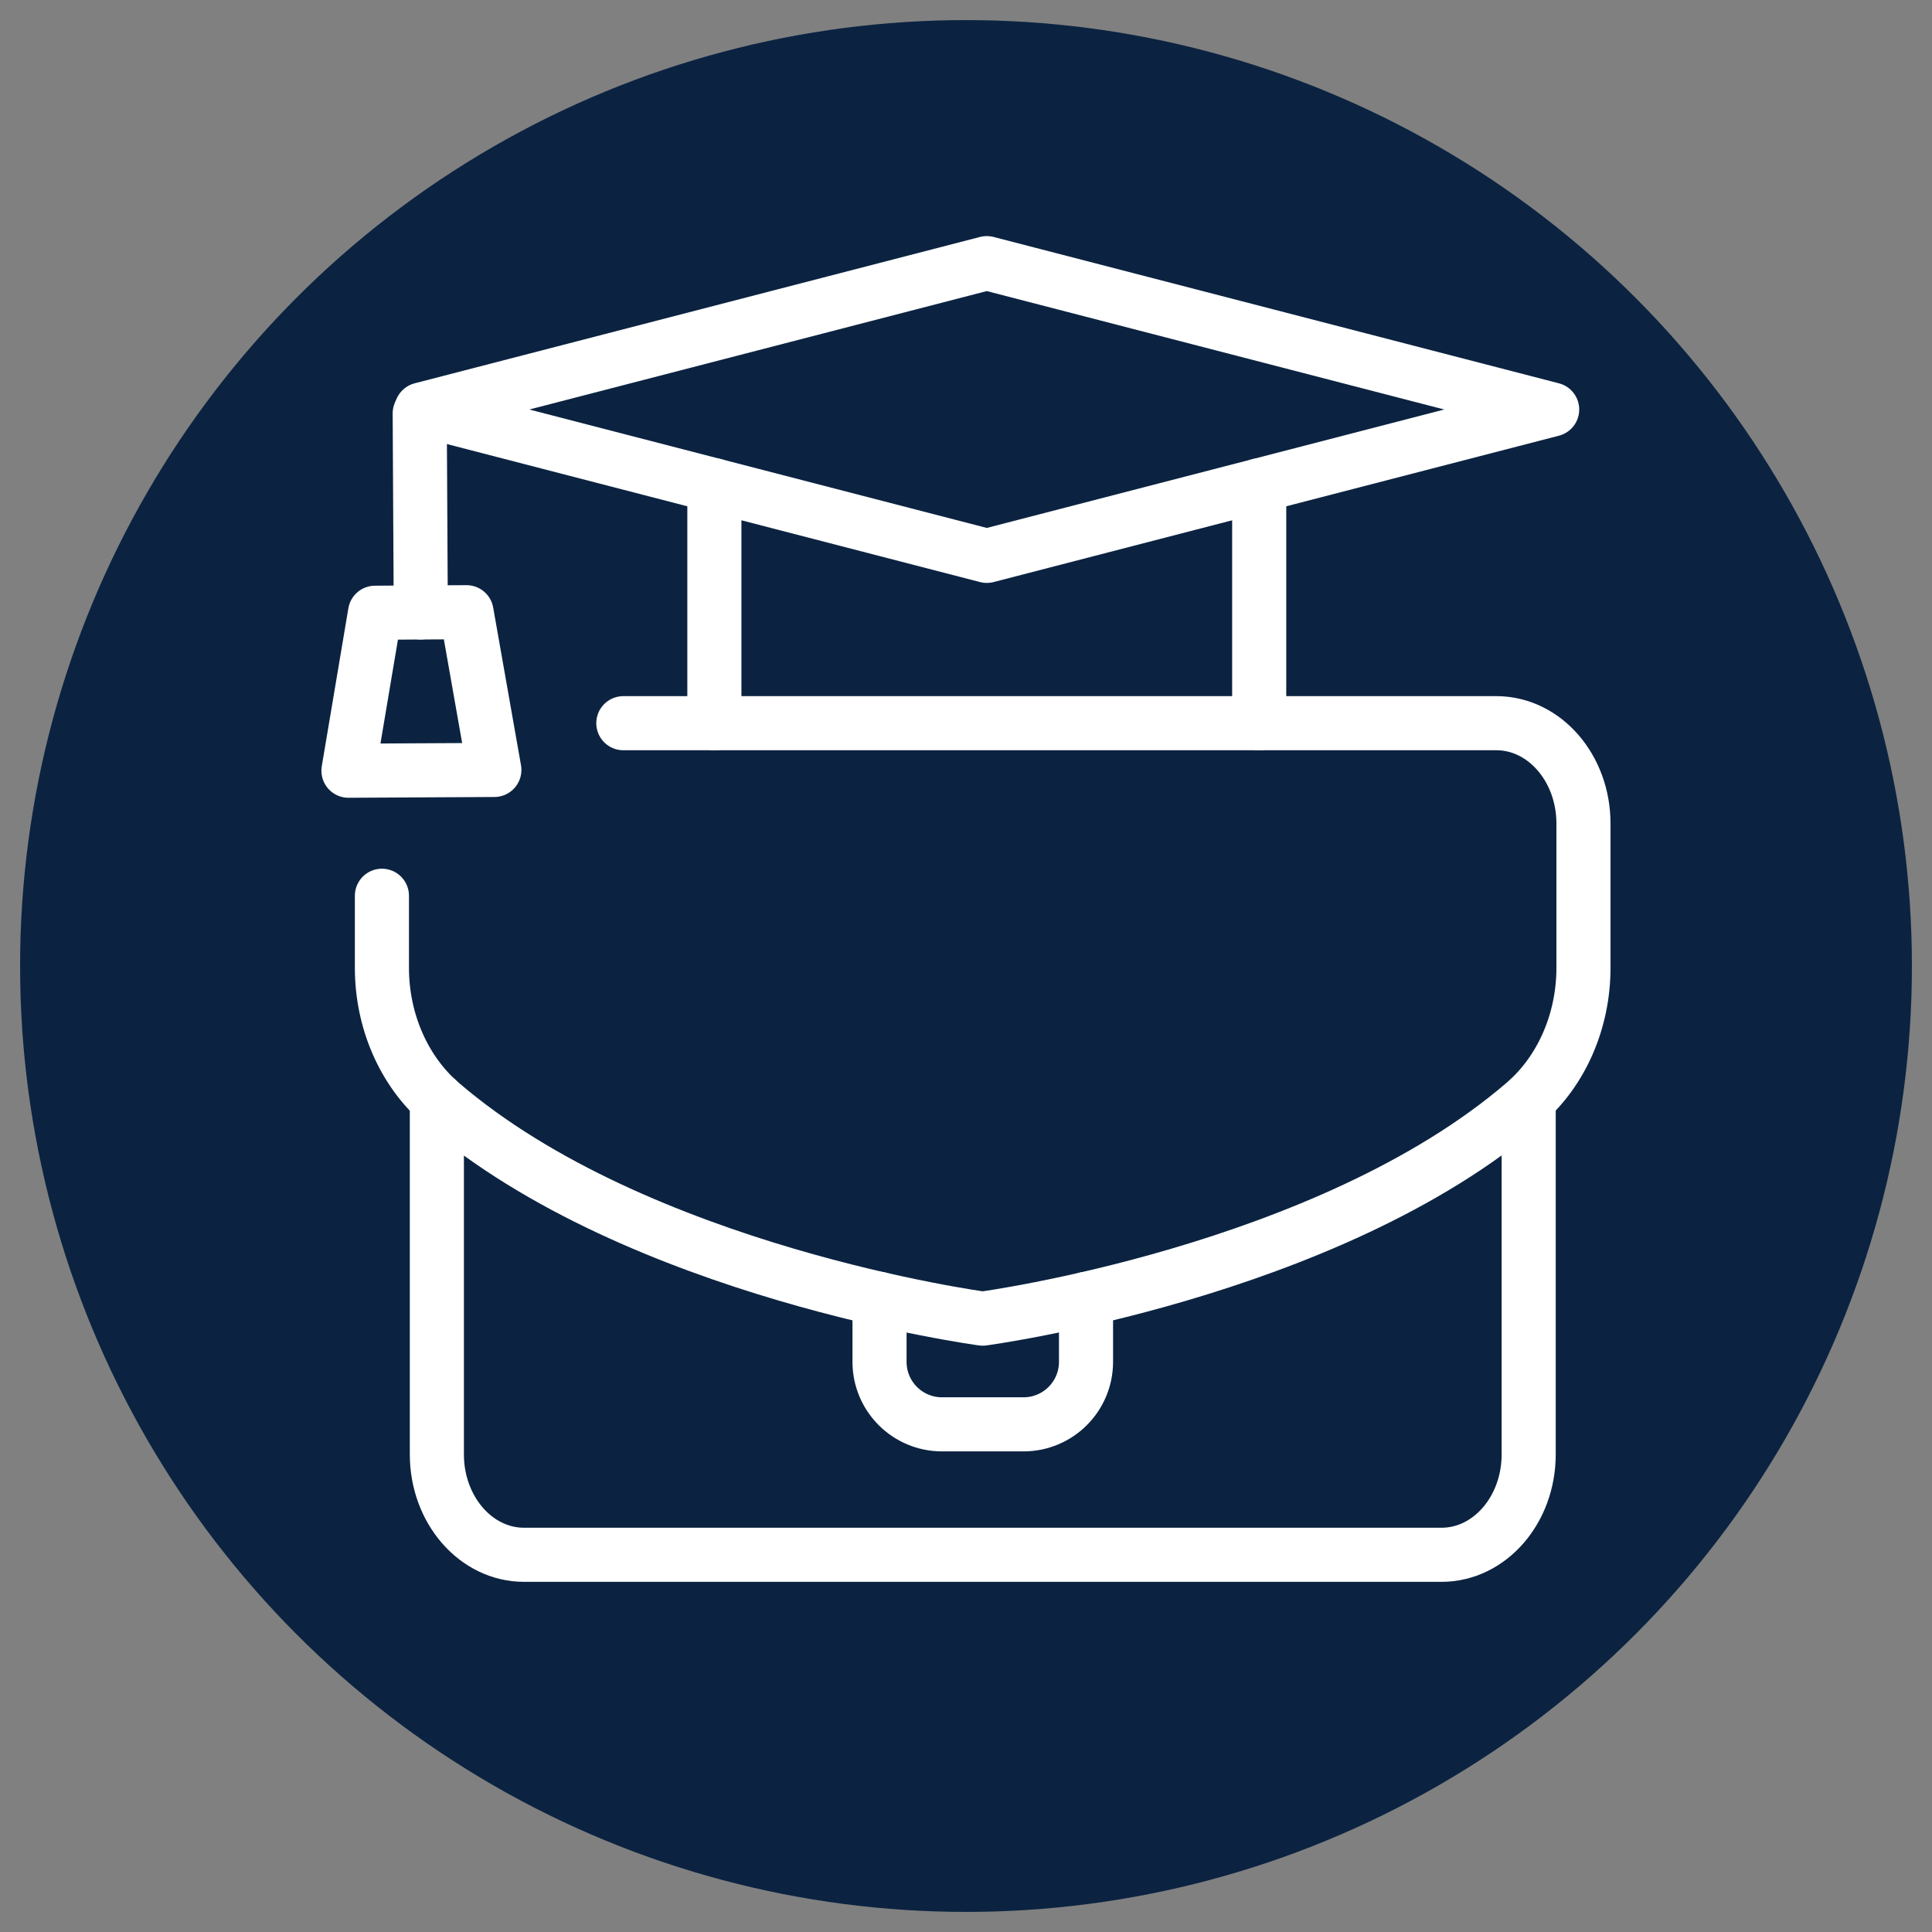 <?xml version="1.0" encoding="UTF-8"?>
<svg id="Layer_1" xmlns="http://www.w3.org/2000/svg" viewBox="0 0 250 250">
  <rect x="0" y="0" width="250" height="250" fill="#808080" stroke="none"/>
  <defs>
    <style>
      .cls-1 {
        fill: #0b2341;
      }

      .cls-2 {
        fill: none;
        stroke: #fff;
        stroke-linecap: round;
        stroke-linejoin: round;
        stroke-width: 7px;
      }
    </style>
  </defs>
  <circle class="cls-1" cx="125" cy="125" r="122.4"/>
  <g>
    <g>
      <g>
        <polygon class="cls-2" points="127.69 71.93 200.85 52.99 127.69 34.05 54.53 52.99 127.69 71.93"/>
        <line class="cls-2" x1="92.44" y1="62.8" x2="92.44" y2="93.58"/>
        <line class="cls-2" x1="162.94" y1="62.8" x2="162.94" y2="93.58"/>
      </g>
      <g>
        <line class="cls-2" x1="54.31" y1="53.5" x2="54.45" y2="79.25"/>
        <polygon class="cls-2" points="54.53 99.68 63.97 99.63 60.37 79.22 54.45 79.25 48.53 79.29 45.09 99.73 54.53 99.68"/>
      </g>
    </g>
    <g>
      <g>
        <path class="cls-2" d="M197.81,142.27v45.93c0,7.18-5.05,12.99-11.28,12.99h-118.72c-6.23,0-11.28-5.82-11.28-12.99v-45.93"/>
        <path class="cls-2" d="M49.42,115.91v9.33c0,6.9,2.85,13.38,7.65,17.51,25.51,21.94,70.09,27.88,70.09,27.88,0,0,44.58-5.94,70.09-27.88,4.8-4.13,7.65-10.61,7.65-17.51v-18.67c0-7.18-5.05-12.99-11.28-12.99h-112.96"/>
      </g>
      <path class="cls-2" d="M140.53,168.08v8.14c0,4.47-3.62,8.09-8.09,8.09h-10.54c-4.47,0-8.09-3.62-8.09-8.09v-8.14"/>
    </g>
  </g>
</svg>